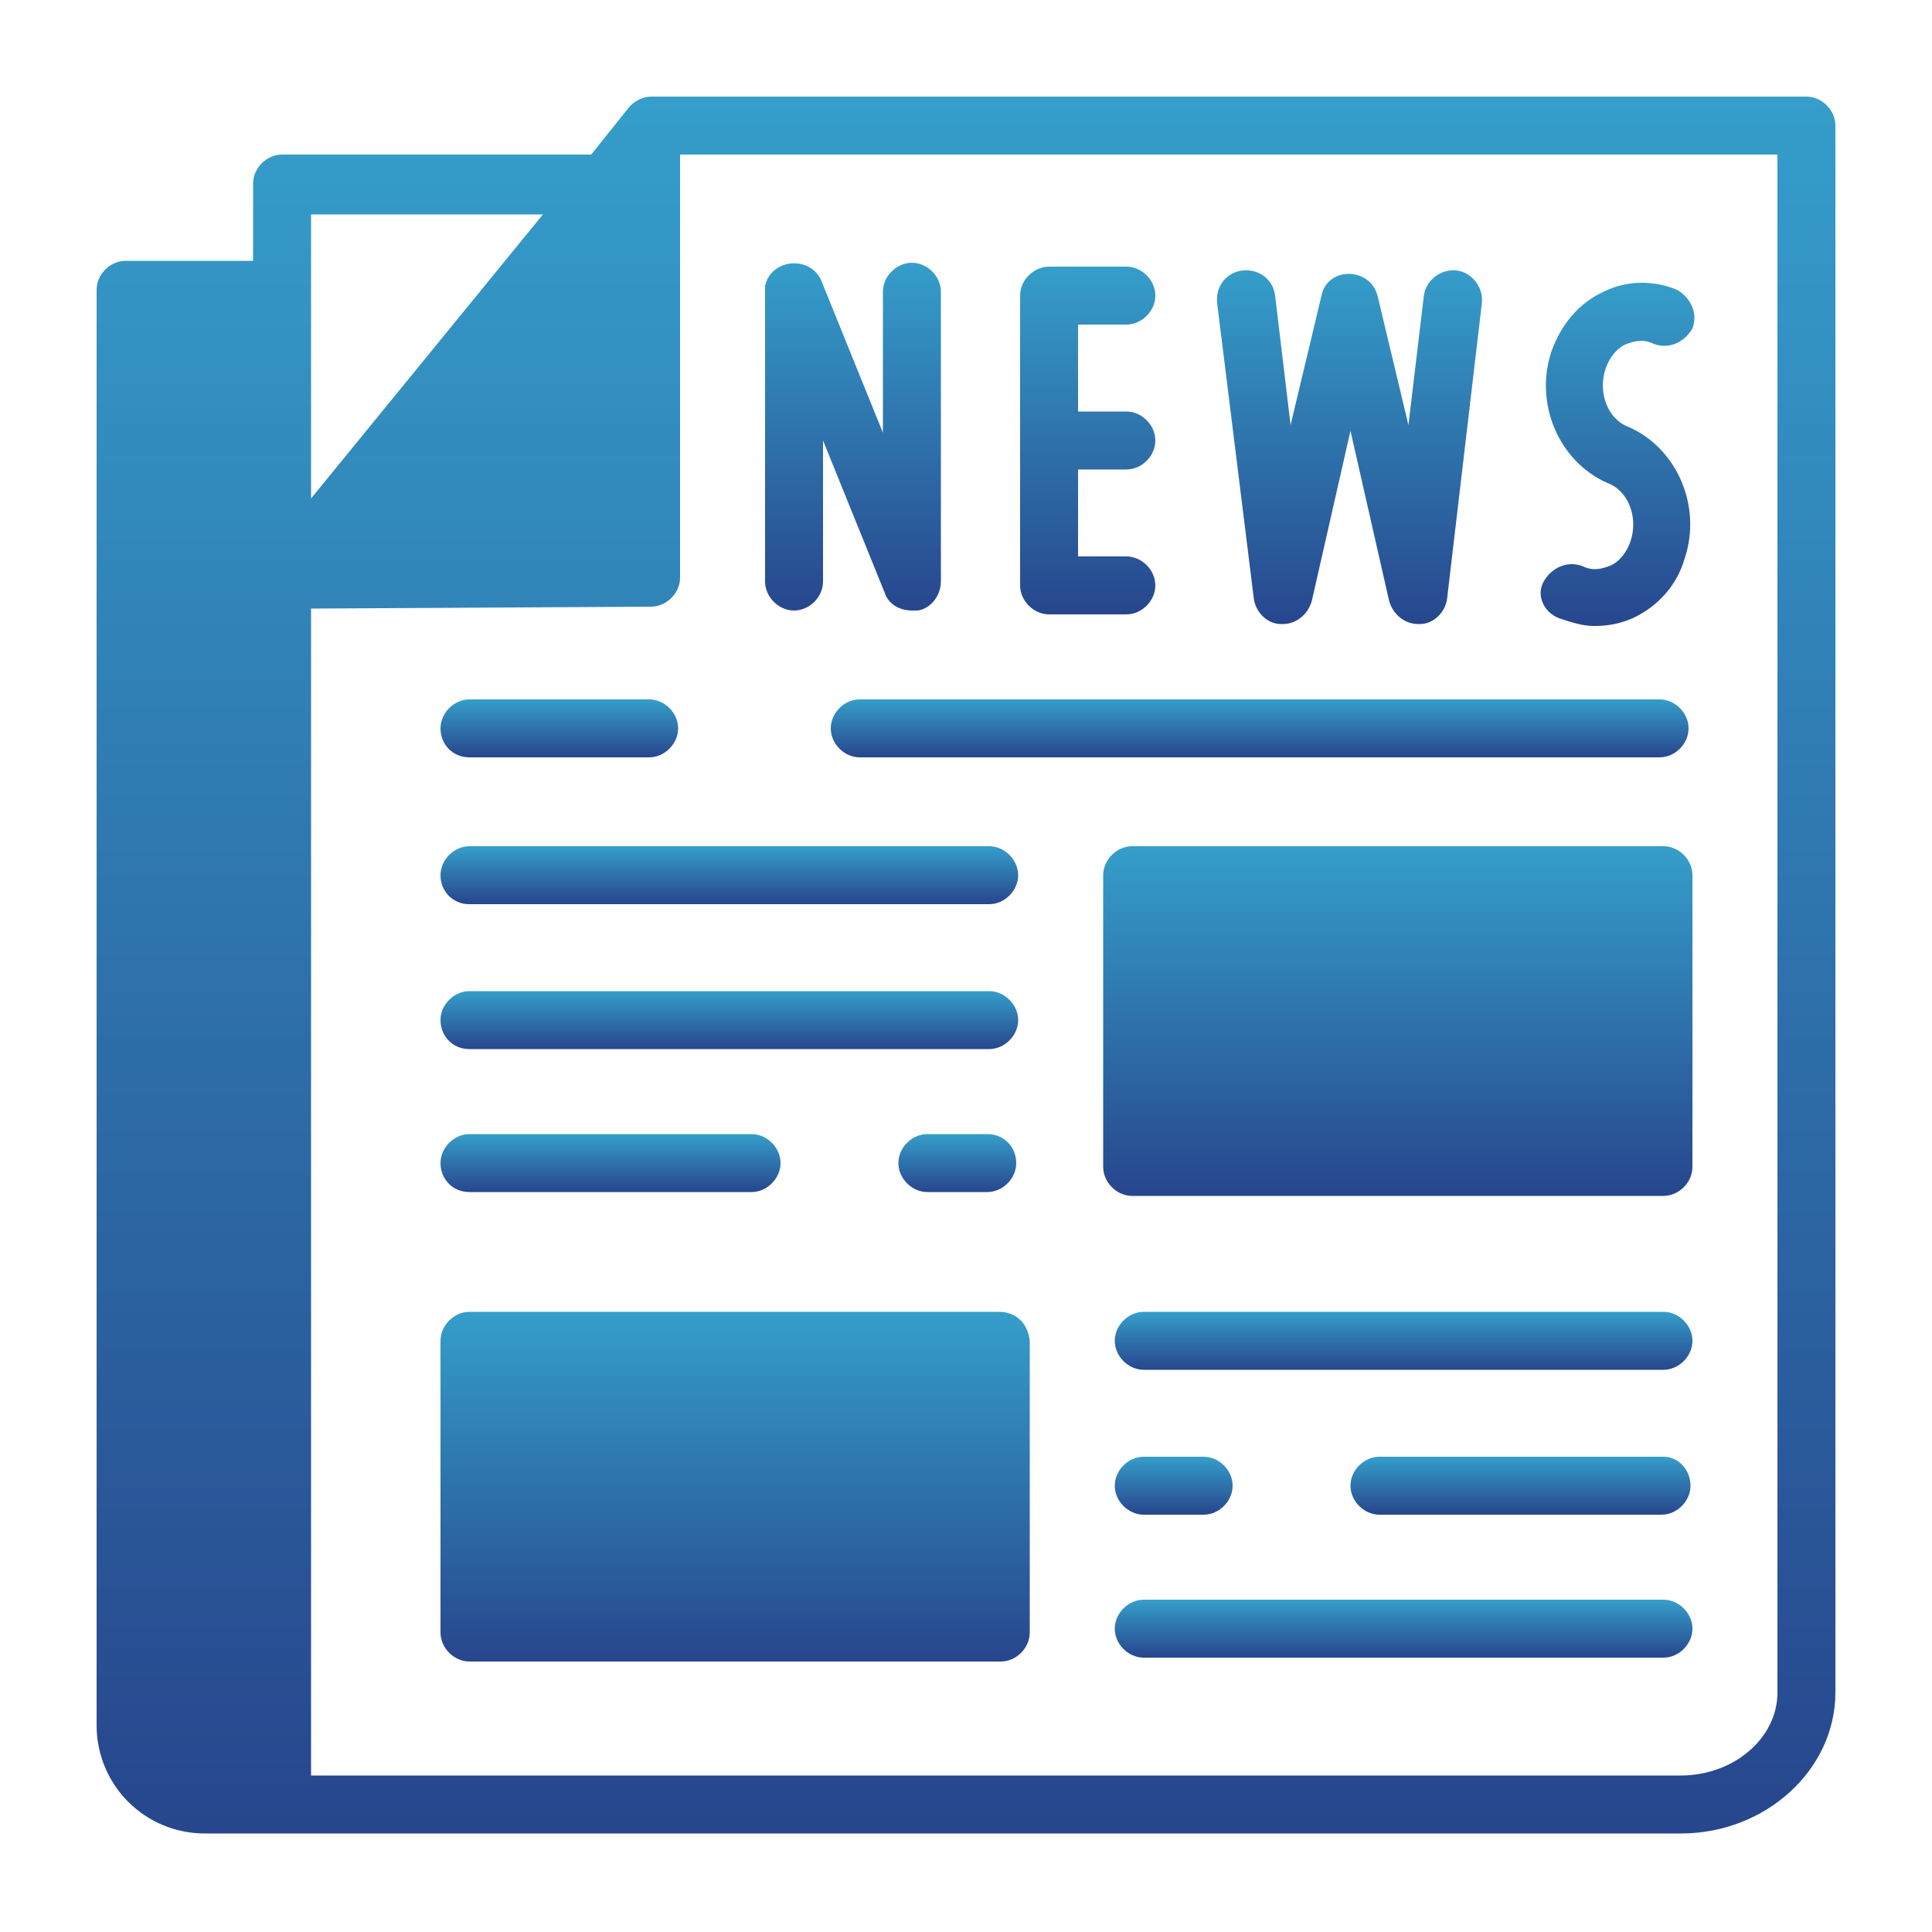 <svg width="110" height="110" viewBox="0 0 110 110" fill="none" xmlns="http://www.w3.org/2000/svg">
<path fill-rule="evenodd" clip-rule="evenodd" d="M94.49 43.12C95.37 43.12 96.14 42.35 96.14 41.47C96.14 40.59 95.37 39.82 94.49 39.82H48.95C48.07 39.82 47.3 40.59 47.3 41.47C47.3 42.35 48.07 43.12 48.95 43.12H94.49Z" fill="url(#paint0_linear_261_285)"/>
<path fill-rule="evenodd" clip-rule="evenodd" d="M26.73 43.12H36.96C37.84 43.12 38.61 42.35 38.61 41.47C38.61 40.59 37.84 39.82 36.96 39.82H26.73C25.85 39.82 25.08 40.59 25.08 41.47C25.08 42.35 25.74 43.12 26.73 43.12Z" fill="url(#paint1_linear_261_285)"/>
<path fill-rule="evenodd" clip-rule="evenodd" d="M26.73 51.48H56.32C57.2 51.48 57.97 50.71 57.97 49.83C57.97 48.95 57.2 48.18 56.32 48.18H26.73C25.85 48.18 25.08 48.95 25.08 49.83C25.08 50.71 25.74 51.48 26.73 51.48Z" fill="url(#paint2_linear_261_285)"/>
<path fill-rule="evenodd" clip-rule="evenodd" d="M26.73 67.87H42.79C43.67 67.87 44.44 67.1 44.44 66.22C44.44 65.34 43.67 64.57 42.79 64.57H26.73C25.85 64.57 25.08 65.34 25.08 66.22C25.08 67.1 25.74 67.87 26.73 67.87Z" fill="url(#paint3_linear_261_285)"/>
<path fill-rule="evenodd" clip-rule="evenodd" d="M56.21 64.57H52.8C51.92 64.57 51.15 65.34 51.15 66.22C51.15 67.1 51.92 67.87 52.8 67.87H56.21C57.09 67.87 57.86 67.1 57.86 66.22C57.86 65.34 57.2 64.57 56.21 64.57Z" fill="url(#paint4_linear_261_285)"/>
<path fill-rule="evenodd" clip-rule="evenodd" d="M26.73 59.73H56.32C57.2 59.73 57.97 58.96 57.97 58.08C57.97 57.2 57.2 56.43 56.32 56.43H26.73C25.85 56.43 25.08 57.2 25.08 58.08C25.08 58.96 25.74 59.73 26.73 59.73Z" fill="url(#paint5_linear_261_285)"/>
<path fill-rule="evenodd" clip-rule="evenodd" d="M94.71 74.69H65.12C64.24 74.69 63.47 75.46 63.47 76.34C63.47 77.22 64.24 77.99 65.12 77.99H94.71C95.59 77.99 96.36 77.22 96.36 76.34C96.36 75.46 95.59 74.69 94.71 74.69Z" fill="url(#paint6_linear_261_285)"/>
<path fill-rule="evenodd" clip-rule="evenodd" d="M94.71 91.08H65.12C64.24 91.08 63.47 91.85 63.47 92.73C63.47 93.61 64.24 94.38 65.12 94.38H94.71C95.59 94.38 96.36 93.61 96.36 92.73C96.36 91.85 95.59 91.08 94.71 91.08Z" fill="url(#paint7_linear_261_285)"/>
<path fill-rule="evenodd" clip-rule="evenodd" d="M94.71 82.94H78.54C77.66 82.94 76.89 83.71 76.89 84.59C76.89 85.47 77.66 86.24 78.54 86.24H94.6C95.48 86.24 96.25 85.47 96.25 84.59C96.25 83.71 95.59 82.94 94.71 82.94Z" fill="url(#paint8_linear_261_285)"/>
<path fill-rule="evenodd" clip-rule="evenodd" d="M65.12 86.24H68.53C69.41 86.24 70.18 85.47 70.18 84.59C70.18 83.71 69.41 82.94 68.53 82.94H65.12C64.24 82.94 63.47 83.71 63.47 84.59C63.47 85.47 64.24 86.24 65.12 86.24Z" fill="url(#paint9_linear_261_285)"/>
<path fill-rule="evenodd" clip-rule="evenodd" d="M102.85 5.5H37.07C36.63 5.5 36.19 5.72 35.86 6.05L33.66 8.8H16.06C15.18 8.8 14.41 9.57 14.41 10.45V14.85H7.15C6.27 14.85 5.5 15.62 5.5 16.5V98.23C5.5 101.64 8.25 104.39 11.66 104.39H16.17H95.7C100.54 104.39 104.5 100.76 104.5 96.36V7.15C104.5 6.27 103.73 5.5 102.85 5.5ZM17.71 12.21H30.91L17.71 28.38V12.21ZM101.2 96.36C101.2 99 98.67 101.09 95.7 101.09H17.71V34.65L37.07 34.54C37.95 34.54 38.72 33.77 38.72 32.89V8.8H101.2V96.36Z" fill="url(#paint10_linear_261_285)"/>
<path fill-rule="evenodd" clip-rule="evenodd" d="M43.56 16.28V16.61V33.11C43.56 33.99 44.33 34.76 45.21 34.76C46.09 34.76 46.86 33.99 46.86 33.11V25.08L50.38 33.77C50.6 34.43 51.26 34.76 51.92 34.76H52.25C53.02 34.65 53.57 33.88 53.57 33.11V16.61C53.57 15.73 52.8 14.96 51.92 14.96C51.04 14.96 50.27 15.73 50.27 16.61V24.64L46.75 15.95C46.09 14.52 43.89 14.74 43.56 16.28Z" fill="url(#paint11_linear_261_285)"/>
<path fill-rule="evenodd" clip-rule="evenodd" d="M59.73 34.98H64.13C65.01 34.98 65.78 34.21 65.78 33.33C65.78 32.45 65.01 31.68 64.13 31.68H61.38V26.73H64.13C65.01 26.73 65.78 25.96 65.78 25.08C65.78 24.2 65.01 23.43 64.13 23.43H61.38V18.48H64.13C65.01 18.48 65.78 17.71 65.78 16.83C65.78 15.95 65.01 15.18 64.13 15.18H59.73C58.85 15.18 58.08 15.95 58.08 16.83V33.33C58.08 34.21 58.85 34.98 59.73 34.98Z" fill="url(#paint12_linear_261_285)"/>
<path fill-rule="evenodd" clip-rule="evenodd" d="M71.39 34.1C71.5 34.87 72.16 35.53 72.93 35.53H73.04C73.81 35.53 74.47 34.98 74.69 34.21L76.89 24.53L79.09 34.21C79.31 34.98 79.97 35.53 80.74 35.53H80.85C81.62 35.53 82.28 34.87 82.39 34.1L84.37 17.27C84.48 16.39 83.82 15.51 82.94 15.4C82.06 15.29 81.18 15.95 81.07 16.83L80.19 24.2L78.43 16.83C77.99 15.18 75.57 15.18 75.24 16.83L73.48 24.2L72.6 16.83C72.49 15.95 71.72 15.29 70.73 15.4C69.85 15.51 69.19 16.28 69.3 17.27L71.39 34.1Z" fill="url(#paint13_linear_261_285)"/>
<path fill-rule="evenodd" clip-rule="evenodd" d="M88.77 35.2C89.43 35.42 90.09 35.64 90.75 35.64C91.52 35.64 92.18 35.53 92.95 35.2C94.38 34.54 95.48 33.33 95.92 31.79C96.91 28.82 95.48 25.52 92.73 24.31C91.52 23.87 90.97 22.33 91.41 21.01C91.63 20.35 92.07 19.8 92.62 19.58C92.95 19.47 93.5 19.25 94.16 19.58C95.04 19.91 95.92 19.47 96.36 18.7C96.69 17.82 96.25 16.94 95.48 16.5C94.16 15.95 92.62 15.95 91.3 16.61C89.87 17.27 88.88 18.48 88.33 20.02C87.34 22.99 88.77 26.29 91.52 27.5C92.73 27.94 93.28 29.48 92.84 30.8C92.62 31.46 92.18 32.01 91.63 32.23C91.3 32.34 90.75 32.56 90.09 32.23C89.21 31.9 88.33 32.34 87.89 33.11C87.45 33.88 87.89 34.87 88.77 35.2Z" fill="url(#paint14_linear_261_285)"/>
<path fill-rule="evenodd" clip-rule="evenodd" d="M94.71 48.18H64.46C63.58 48.18 62.81 48.95 62.81 49.83V66.44C62.81 67.32 63.58 68.09 64.46 68.09H94.71C95.59 68.09 96.36 67.32 96.36 66.44V49.83C96.36 48.95 95.59 48.18 94.71 48.18Z" fill="url(#paint15_linear_261_285)"/>
<path fill-rule="evenodd" clip-rule="evenodd" d="M56.87 74.69H26.73C25.85 74.69 25.08 75.46 25.08 76.34V92.95C25.08 93.83 25.85 94.6 26.73 94.6H56.98C57.86 94.6 58.63 93.83 58.63 92.95V76.34C58.52 75.35 57.86 74.69 56.87 74.69Z" fill="url(#paint16_linear_261_285)"/>
<defs>
<linearGradient id="paint0_linear_261_285" x1="71.72" y1="39.82" x2="71.72" y2="43.12" gradientUnits="userSpaceOnUse">
<stop stop-color="#359ECA"/>
<stop offset="1" stop-color="#27468D"/>
</linearGradient>
<linearGradient id="paint1_linear_261_285" x1="31.845" y1="39.82" x2="31.845" y2="43.12" gradientUnits="userSpaceOnUse">
<stop stop-color="#359ECA"/>
<stop offset="1" stop-color="#27468D"/>
</linearGradient>
<linearGradient id="paint2_linear_261_285" x1="41.525" y1="48.18" x2="41.525" y2="51.48" gradientUnits="userSpaceOnUse">
<stop stop-color="#359ECA"/>
<stop offset="1" stop-color="#27468D"/>
</linearGradient>
<linearGradient id="paint3_linear_261_285" x1="34.76" y1="64.57" x2="34.76" y2="67.87" gradientUnits="userSpaceOnUse">
<stop stop-color="#359ECA"/>
<stop offset="1" stop-color="#27468D"/>
</linearGradient>
<linearGradient id="paint4_linear_261_285" x1="54.505" y1="64.57" x2="54.505" y2="67.87" gradientUnits="userSpaceOnUse">
<stop stop-color="#359ECA"/>
<stop offset="1" stop-color="#27468D"/>
</linearGradient>
<linearGradient id="paint5_linear_261_285" x1="41.525" y1="56.43" x2="41.525" y2="59.73" gradientUnits="userSpaceOnUse">
<stop stop-color="#359ECA"/>
<stop offset="1" stop-color="#27468D"/>
</linearGradient>
<linearGradient id="paint6_linear_261_285" x1="79.915" y1="74.69" x2="79.915" y2="77.99" gradientUnits="userSpaceOnUse">
<stop stop-color="#359ECA"/>
<stop offset="1" stop-color="#27468D"/>
</linearGradient>
<linearGradient id="paint7_linear_261_285" x1="79.915" y1="91.08" x2="79.915" y2="94.38" gradientUnits="userSpaceOnUse">
<stop stop-color="#359ECA"/>
<stop offset="1" stop-color="#27468D"/>
</linearGradient>
<linearGradient id="paint8_linear_261_285" x1="86.57" y1="82.94" x2="86.57" y2="86.24" gradientUnits="userSpaceOnUse">
<stop stop-color="#359ECA"/>
<stop offset="1" stop-color="#27468D"/>
</linearGradient>
<linearGradient id="paint9_linear_261_285" x1="66.825" y1="82.94" x2="66.825" y2="86.24" gradientUnits="userSpaceOnUse">
<stop stop-color="#359ECA"/>
<stop offset="1" stop-color="#27468D"/>
</linearGradient>
<linearGradient id="paint10_linear_261_285" x1="55" y1="5.5" x2="55" y2="104.39" gradientUnits="userSpaceOnUse">
<stop stop-color="#359ECA"/>
<stop offset="1" stop-color="#27468D"/>
</linearGradient>
<linearGradient id="paint11_linear_261_285" x1="48.565" y1="14.96" x2="48.565" y2="34.76" gradientUnits="userSpaceOnUse">
<stop stop-color="#359ECA"/>
<stop offset="1" stop-color="#27468D"/>
</linearGradient>
<linearGradient id="paint12_linear_261_285" x1="61.93" y1="15.18" x2="61.93" y2="34.98" gradientUnits="userSpaceOnUse">
<stop stop-color="#359ECA"/>
<stop offset="1" stop-color="#27468D"/>
</linearGradient>
<linearGradient id="paint13_linear_261_285" x1="76.835" y1="15.388" x2="76.835" y2="35.53" gradientUnits="userSpaceOnUse">
<stop stop-color="#359ECA"/>
<stop offset="1" stop-color="#27468D"/>
</linearGradient>
<linearGradient id="paint14_linear_261_285" x1="92.094" y1="16.1" x2="92.094" y2="35.64" gradientUnits="userSpaceOnUse">
<stop stop-color="#359ECA"/>
<stop offset="1" stop-color="#27468D"/>
</linearGradient>
<linearGradient id="paint15_linear_261_285" x1="79.585" y1="48.18" x2="79.585" y2="68.09" gradientUnits="userSpaceOnUse">
<stop stop-color="#359ECA"/>
<stop offset="1" stop-color="#27468D"/>
</linearGradient>
<linearGradient id="paint16_linear_261_285" x1="41.855" y1="74.69" x2="41.855" y2="94.6" gradientUnits="userSpaceOnUse">
<stop stop-color="#359ECA"/>
<stop offset="1" stop-color="#27468D"/>
</linearGradient>
</defs>
</svg>
